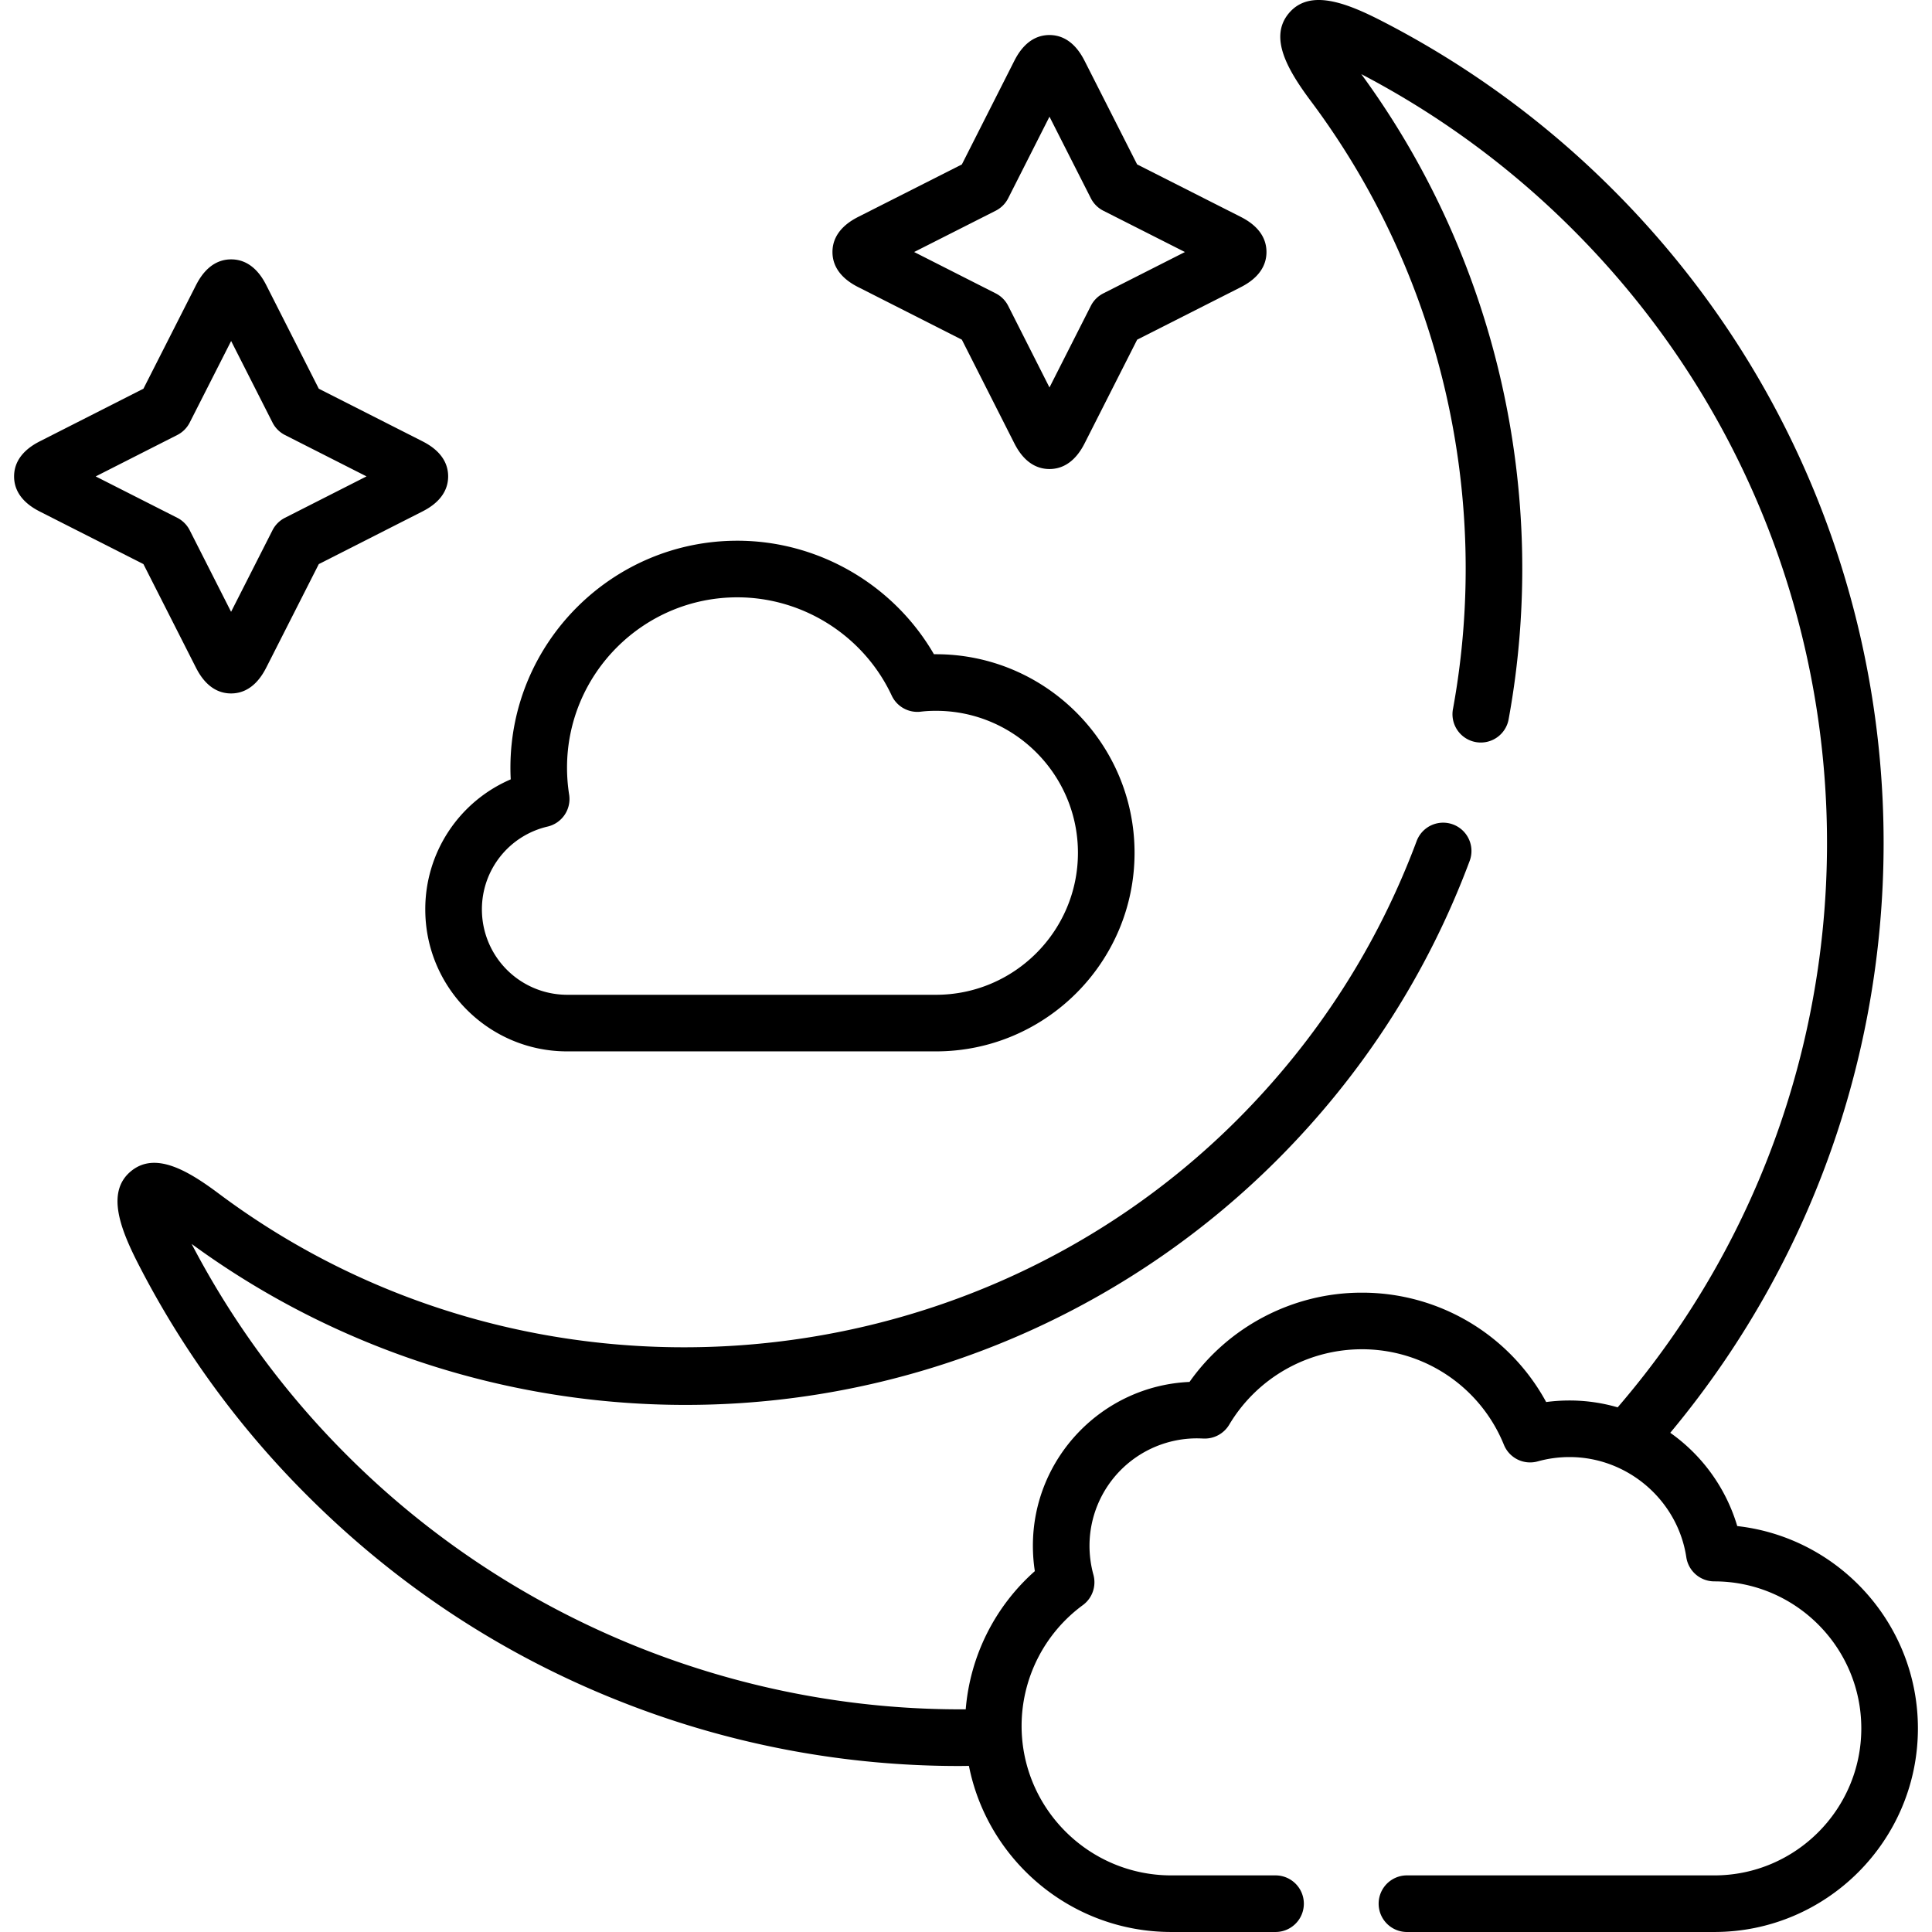 <svg width="120" height="120" fill="none" xmlns="http://www.w3.org/2000/svg"><g clip-path="url(#clip0)" fill="#000"><path d="M53.367 17.864l6.376 3.234 3.229 6.377c.208.41.84 1.657 2.213 1.657 1.374 0 2.01-1.252 2.218-1.664l3.228-6.37L77 17.872c.41-.21 1.663-.844 1.663-2.218 0-1.373-1.247-2.005-1.658-2.214l-6.376-3.228-3.234-6.376c-.208-.41-.842-1.66-2.212-1.66s-2.004 1.25-2.212 1.661l-3.228 6.376-6.377 3.228c-.41.208-1.66.842-1.66 2.212s1.25 2.004 1.66 2.212zm8.478-4.776c.334-.17.606-.44.775-.774l2.565-5.067 2.57 5.067c.17.334.44.605.774.774l5.069 2.566-5.07 2.569c-.333.169-.604.44-.773.773l-2.57 5.07-2.565-5.07a1.76 1.76 0 00-.773-.773l-5.068-2.57 5.066-2.565zM12.143 41.414c.208.41.84 1.657 2.21 1.657s2.005-1.253 2.214-1.663l3.234-6.371 6.37-3.235c.412-.208 1.664-.843 1.664-2.214 0-1.37-1.247-2.002-1.657-2.21l-6.377-3.234-3.234-6.377c-.208-.41-.84-1.657-2.21-1.657s-2.005 1.253-2.214 1.663l-3.234 6.37-6.37 3.235c-.412.209-1.664.844-1.664 2.215 0 1.37 1.248 2.002 1.657 2.21l6.376 3.234 3.235 6.377zm-1.131-14.396a1.76 1.76 0 00.771-.771l2.573-5.067 2.57 5.066c.169.333.44.604.772.773l5.067 2.57-5.067 2.573a1.757 1.757 0 00-.772.771l-2.573 5.068-2.57-5.067a1.758 1.758 0 00-.772-.773l-5.067-2.57 5.068-2.573z"/><path d="M107.904 94.787a10.886 10.886 0 00-4.161-5.794c18.882-22.66 17.488-56.165-3.555-77.208A57.31 57.31 0 0085.817 1.299C83.584.153 81.34-.699 80.06.814c-1.27 1.503-.088 3.528 1.38 5.493 8.012 10.72 11.224 24.46 8.813 37.697a1.758 1.758 0 103.458.63c2.556-14.031-.781-28.591-9.159-40.03a53.813 53.813 0 0113.15 9.666c19.96 19.962 21.089 51.868 2.774 73.143a10.69 10.69 0 00-2.987-.426c-.489 0-.975.032-1.454.096a13.005 13.005 0 00-11.467-6.793c-4.25 0-8.256 2.1-10.685 5.544-5.404.239-9.728 4.71-9.728 10.172 0 .53.04 1.06.121 1.58a12.86 12.86 0 00-4.293 8.583c-14.338.09-28.254-5.604-38.415-15.765a53.556 53.556 0 01-9.666-13.142c9.842 7.205 21.97 10.71 34.212 9.88a51.968 51.968 0 0033.22-15.106c5.315-5.322 9.336-11.568 11.95-18.565a1.758 1.758 0 00-3.294-1.23c-2.437 6.523-6.186 12.347-11.142 17.309-16.922 16.916-44.11 18.892-63.242 4.6-1.963-1.47-3.988-2.656-5.492-1.387-1.514 1.278-.663 3.524.483 5.761A57.057 57.057 0 0019.084 92.89c5.742 5.742 12.467 10.116 19.988 13a57.056 57.056 0 0020.52 3.799c.196 0 .394-.004.59-.006 1.163 5.874 6.355 10.316 12.568 10.316h6.477a1.757 1.757 0 100-3.515H72.75c-5.126 0-9.297-4.168-9.297-9.291a9.318 9.318 0 013.804-7.496c.59-.431.85-1.182.657-1.886a6.805 6.805 0 01-.243-1.805 6.674 6.674 0 016.667-6.667c.142 0 .285.006.428.012a1.772 1.772 0 001.582-.86 9.593 9.593 0 018.22-4.686 9.506 9.506 0 018.843 5.935 1.757 1.757 0 002.101 1.029 7.341 7.341 0 011.978-.268c3.6 0 6.717 2.676 7.25 6.224a1.76 1.76 0 001.739 1.497c5.034 0 9.13 4.096 9.13 9.131s-4.096 9.131-9.13 9.131H87.346a1.758 1.758 0 000 3.515h19.133c6.973 0 12.646-5.673 12.646-12.646 0-6.491-4.916-11.856-11.221-12.566z"/><path d="M26.415 56.49c0 4.86 3.95 8.813 8.807 8.813h22.913c6.8 0 12.334-5.533 12.334-12.334 0-6.801-5.533-12.334-12.334-12.334h-.127c-2.5-4.318-7.168-7.05-12.21-7.05-7.772 0-14.095 6.324-14.095 14.096 0 .241.006.483.02.726a8.767 8.767 0 00-5.308 8.083zm7.6-5.151a1.758 1.758 0 001.335-1.986 10.755 10.755 0 01-.131-1.672c0-5.834 4.746-10.58 10.579-10.58 4.091 0 7.855 2.395 9.588 6.102a1.759 1.759 0 001.807 1c.292-.036.6-.053.942-.053 4.862 0 8.818 3.956 8.818 8.819 0 4.863-3.956 8.819-8.819 8.819H35.222a5.3 5.3 0 01-5.29-5.298 5.272 5.272 0 014.084-5.151z"/></g><defs><clipPath id="clip0"><path fill="#fff" d="M0 0h120v120H0z"/></clipPath></defs></svg>